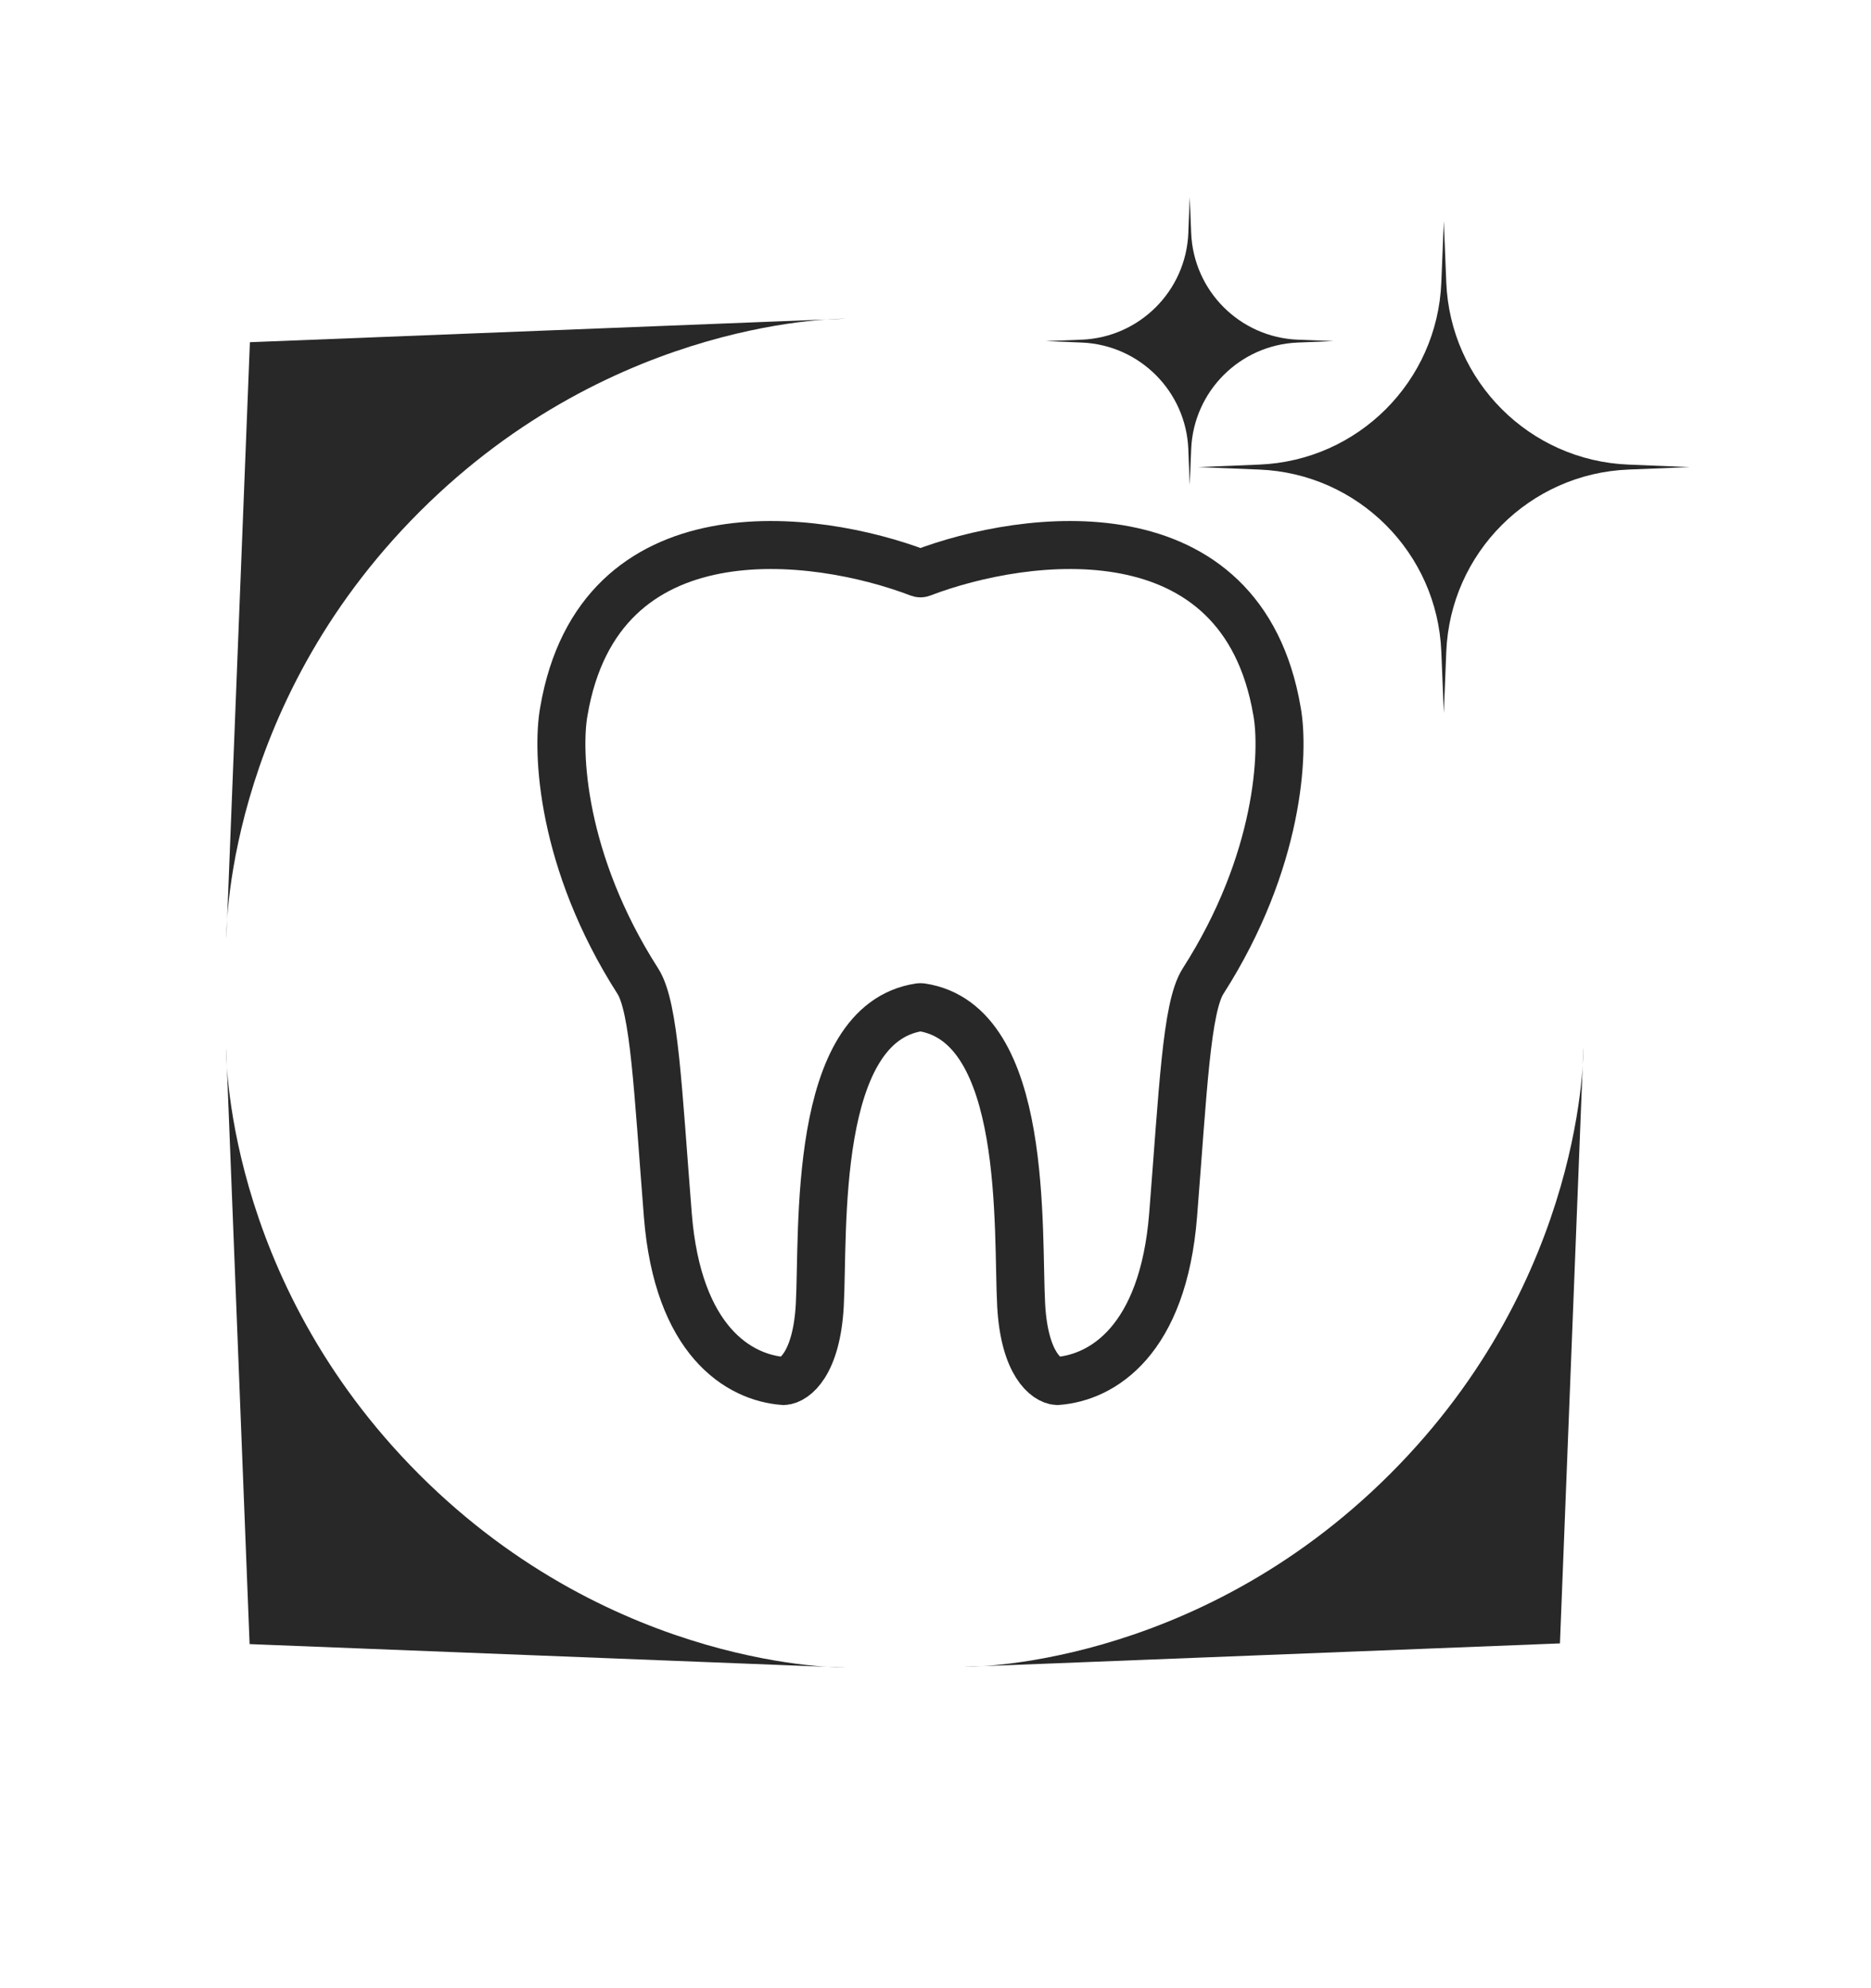 <svg width="32" height="34" viewBox="0 0 32 34" fill="none" xmlns="http://www.w3.org/2000/svg">
<g clip-path="url(#clip0_1476_3840)">
<path d="M26.68 28.104L16.487 28.506C16.487 28.506 20.418 28.564 23.778 25.203C27.139 21.843 27.081 17.912 27.081 17.912L26.68 28.104Z" fill="#282828"/>
<path d="M4.274 5.852L14.466 5.45C14.466 5.45 10.535 5.393 7.175 8.753C3.814 12.113 3.872 16.044 3.872 16.044L4.274 5.852Z" fill="#282828"/>
<path d="M4.269 28.116L3.868 17.923C3.868 17.923 3.81 21.854 7.17 25.215C10.531 28.575 14.462 28.517 14.462 28.517L4.269 28.116Z" fill="#282828"/>
<path d="M21.841 12.164C21.241 8.643 17.55 9.119 15.767 9.8C15.759 9.803 15.752 9.805 15.743 9.805H15.743H15.743C15.734 9.805 15.726 9.803 15.718 9.8C13.936 9.119 10.245 8.643 9.644 12.164C9.519 12.848 9.596 14.728 10.909 16.779C11.194 17.224 11.251 18.626 11.422 20.78C11.592 22.924 12.63 23.56 13.405 23.617C13.587 23.606 13.966 23.33 14.021 22.318C14.089 21.054 13.884 17.504 15.725 17.225C15.728 17.224 15.732 17.224 15.735 17.224H15.751C15.754 17.224 15.758 17.224 15.761 17.225C17.602 17.504 17.397 21.054 17.465 22.318C17.52 23.33 17.898 23.606 18.081 23.617C18.856 23.56 19.893 22.924 20.064 20.78C20.235 18.626 20.292 17.224 20.576 16.779C21.889 14.728 21.967 12.848 21.841 12.164Z" stroke="#282828" stroke-width="0.821"/>
<path d="M20.348 3.372L20.373 3.986C20.413 4.975 21.206 5.769 22.196 5.809L22.81 5.833L22.196 5.858C21.206 5.898 20.413 6.692 20.373 7.681L20.348 8.295L20.324 7.681C20.284 6.692 19.49 5.898 18.5 5.858L17.887 5.833L18.5 5.809C19.49 5.769 20.284 4.975 20.324 3.986L20.348 3.372Z" fill="#282828"/>
<path d="M24.694 3.782L24.736 4.831C24.805 6.522 26.16 7.877 27.851 7.945L28.899 7.988L27.851 8.03C26.16 8.098 24.805 9.454 24.736 11.144L24.694 12.193L24.651 11.144C24.583 9.454 23.228 8.098 21.537 8.03L20.488 7.988L21.537 7.945C23.228 7.877 24.583 6.522 24.651 4.831L24.694 3.782Z" fill="#282828"/>
</g>
<defs>
<clipPath id="clip0_1476_3840">
<rect width="32.002" height="32.891" fill="white" transform="translate(0 0.555)"/>
</clipPath>
</defs>
</svg>
